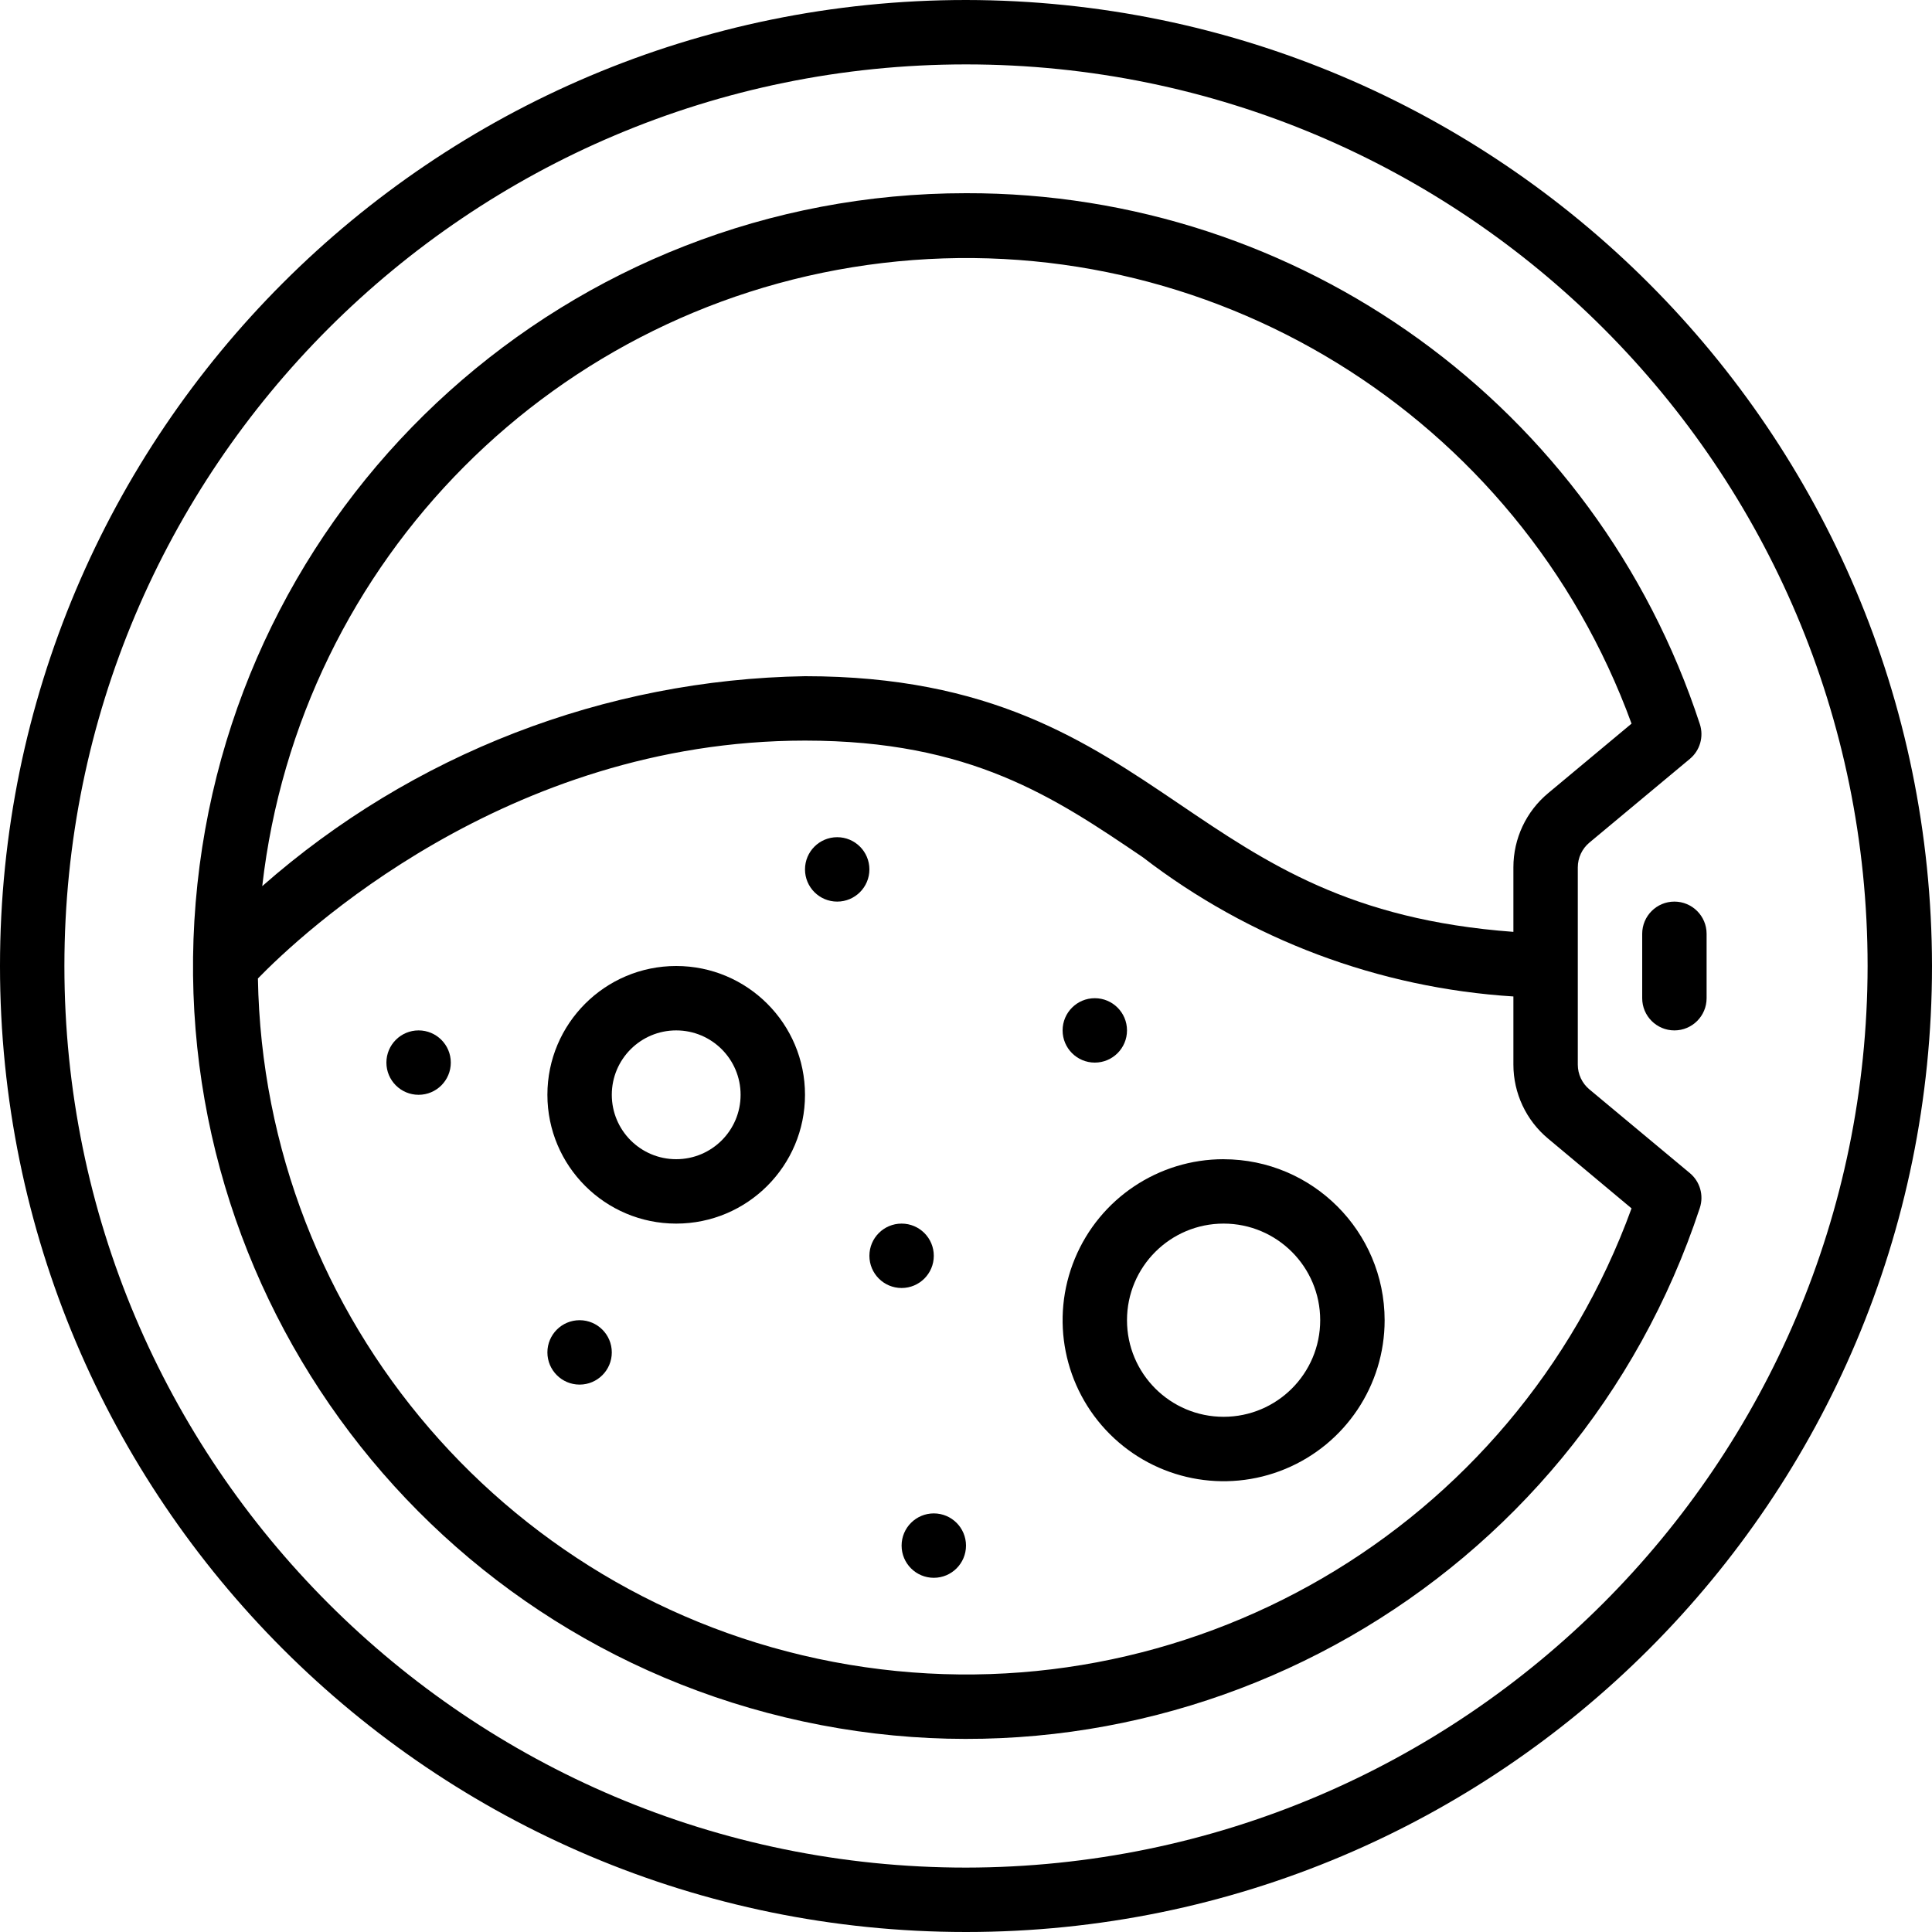<svg xmlns="http://www.w3.org/2000/svg" width="512" viewBox="0 0 60 60" height="512"><g fill-rule="evenodd" fill="none" id="Page-1"><g fill-rule="nonzero" fill="rgb(0,0,0)" id="033---Washing-Machine"><path d="m30 0c-16.569 0-30 13.431-30 30s13.431 30 30 30 30-13.431 30-30c-.019-16.561-13.439-29.981-30-30zm0 58c-15.464 0-28-12.536-28-28s12.536-28 28-28 28 12.536 28 28c-.018 15.457-12.543 27.982-28 28z" id="Shape"></path><path d="m30 6c-12.271-.002-22.568 9.253-23.869 21.455s6.812 23.42 18.808 26.006c11.996 2.586 24.01-4.294 27.851-15.949.128-.39.005-.818-.31-1.08l-3.12-2.6c-.228-.19-.36-.471-.36-.768v-6.127c-0-.297.132-.579.36-.769l3.12-2.6c.315-.262.438-.69.31-1.08-3.222-9.854-12.423-16.511-22.79-16.488zm20.669 31.527c-3.625 9.963-13.842 15.922-24.299 14.172-10.457-1.75-18.177-10.711-18.36-21.312 1.297-1.334 7.69-7.387 16.99-7.387 5.146 0 7.742 1.759 10.49 3.622 3.32 2.556 7.328 4.061 11.51 4.324v2.117c0.0.889.396 1.732 1.08 2.3zm-2.589-12.895c-.684.568-1.08 1.411-1.08 2.3v2.008c-5.069-.375-7.658-2.129-10.388-3.979-2.877-1.945-5.852-3.961-11.612-3.961-6.215.103-12.19 2.414-16.856 6.52 1.157-10.138 9.133-18.149 19.265-19.352 10.132-1.203 19.762 4.72 23.26 14.305z" id="Shape"></path><path d="m21 30c-2.209 0-4 1.791-4 4s1.791 4 4 4 4-1.791 4-4-1.791-4-4-4zm0 6c-1.105 0-2-.895-2-2s.895-2 2-2 2 .895 2 2-.895 2-2 2z" id="Shape"></path><path d="m38 36c-2.022 0-3.845 1.218-4.619 3.087-.774 1.868-.346 4.019 1.084 5.449s3.581 1.858 5.449 1.084c1.868-.774 3.087-2.597 3.087-4.619-.003-2.76-2.24-4.997-5-5zm0 8c-1.657 0-3-1.343-3-3s1.343-3 3-3 3 1.343 3 3-1.343 3-3 3z" id="Shape"></path><circle r="1" cy="32" cx="34" id="Oval"></circle><circle r="1" cy="27" cx="26" id="Oval"></circle><circle r="1" cy="48" cx="29" id="Oval"></circle><circle r="1" cy="39" cx="28" id="Oval"></circle><circle r="1" cy="33" cx="13" id="Oval"></circle><circle r="1" cy="42" cx="18" id="Oval"></circle><path d="m52 28c-.552 0-1 .448-1 1v2c0 .552.448 1 1 1s1-.448 1-1v-2c0-.552-.448-1-1-1z" id="Shape"></path></g></g></svg>